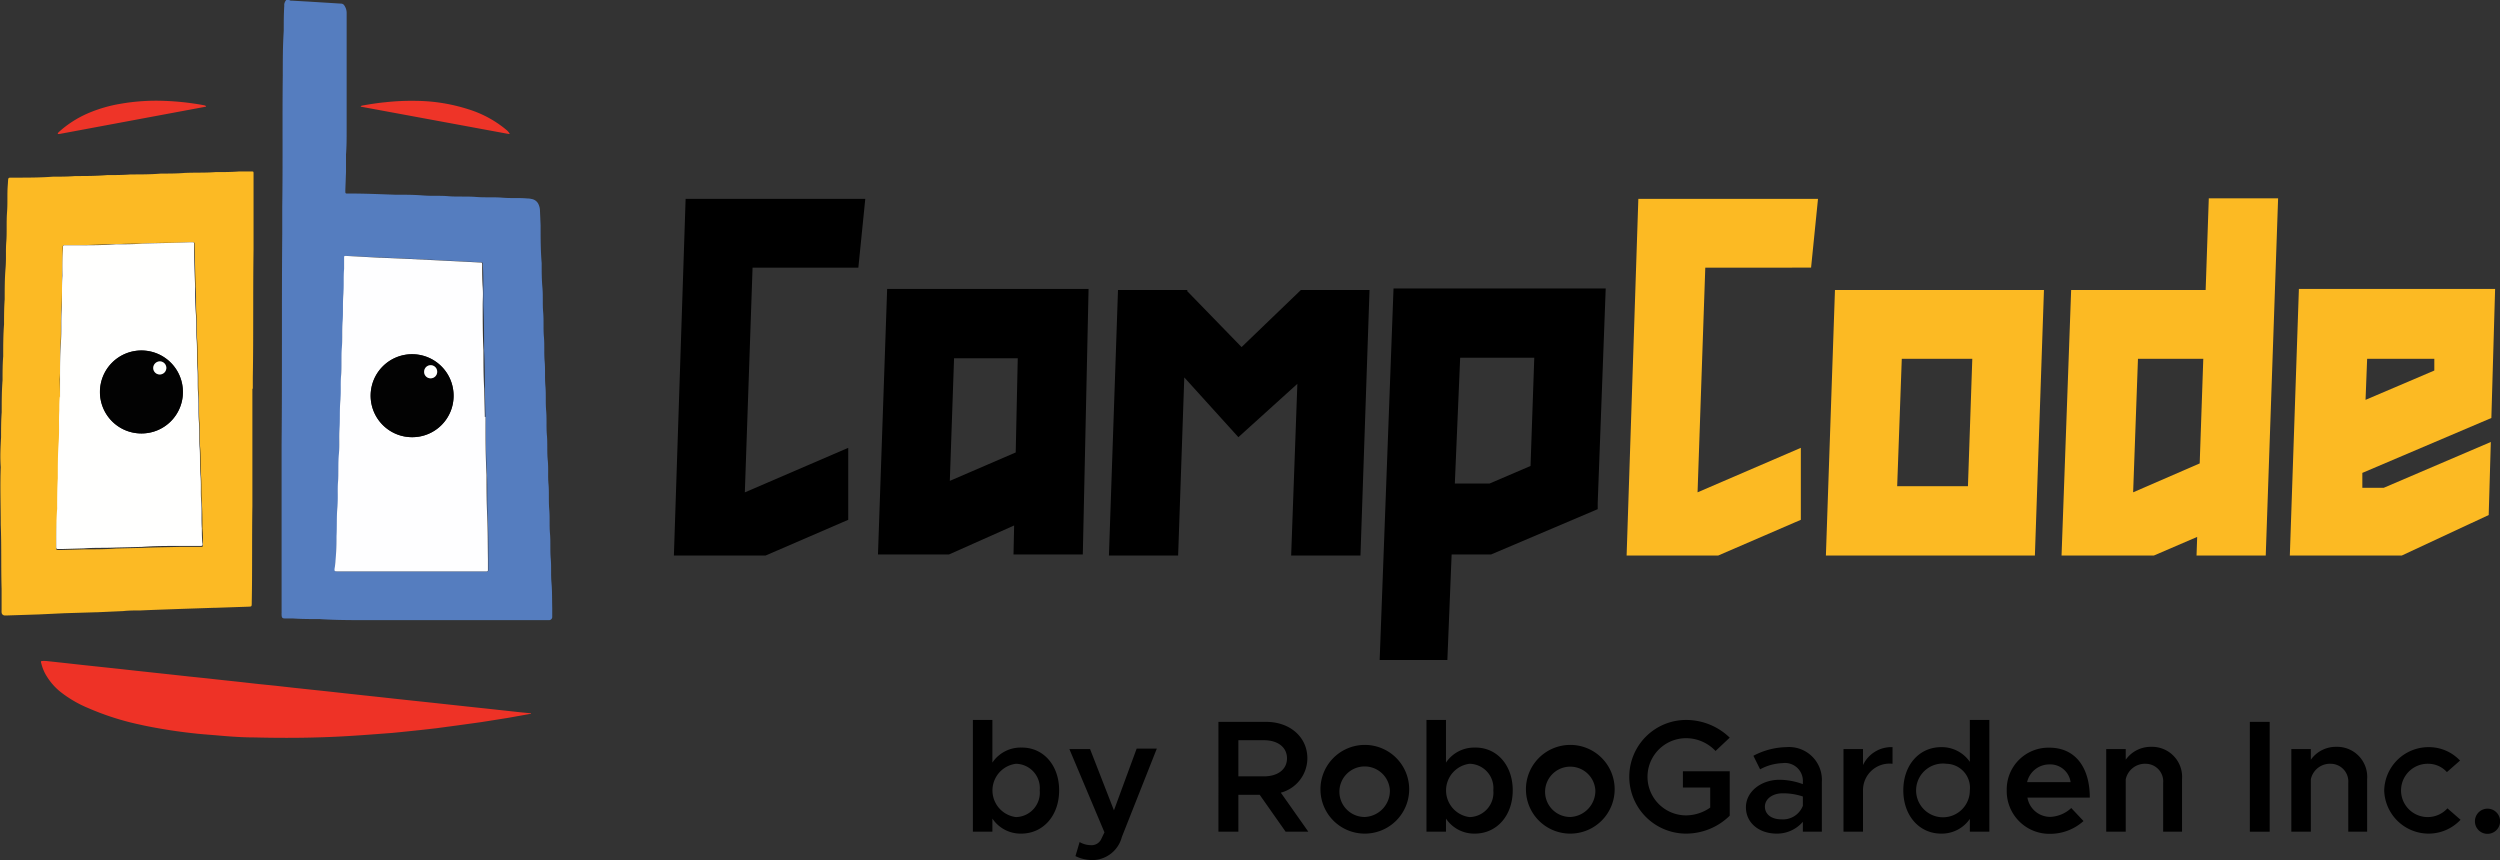 <svg xmlns="http://www.w3.org/2000/svg" viewBox="0 0 234.46 80.7"><rect x="0" y="0" width="234.46" height="80.7" fill="#333333" stroke="none"/><defs><style>.cls-1{isolation:isolate;}.cls-2{fill:#fcba23;}.cls-3{fill:#557dbf;}.cls-4{fill:#fcba24;}.cls-5{fill:#ee3226;}.cls-6{fill:#ee3428;}.cls-7{fill:#fefeff;}.cls-8{fill:#fffffe;}.cls-9{fill:#020202;}.cls-10{fill:#fefffe;}</style></defs><title>logo-light</title><g id="Layer_2" data-name="Layer 2"><g id="Layer_1-2" data-name="Layer 1"><g id="Group_394" data-name="Group 394"><g id="CampCode" class="cls-1"><g class="cls-1"><path d="M69.65,52.1H63.2l1.1-33.45h6.5Zm-3.9,0L63.3,49l16.25-7v6.75L71.8,52.1Zm1.4-27V18.65h14L80.5,25.1Z"/><path d="M88.84,52h-6.5l.86-24.9h6.5ZM84.9,52V46.9l12.75-5.5v6.75L89,52Zm.94-24.9H98.55v6.5H85.84ZM101.55,52h-6.5l.54-24.9h6.5Z"/><path d="M110.49,52.1H104l.85-24.9h6.5Zm.75-24.9,5.2,5.35L122,27.2v8.5L116.14,41l-5.25-5.8Zm16.35,24.9h-6.5l.9-24.9h6.45Z"/><path d="M150.59,27.05l-.75,20.1v.6l-10,4.25h-3.7l-.4,9.9h-6.35l1.3-34.85h19.9Zm-6.7,6.5v0h-6.95l-.5,11.8h3.25l3.85-1.65Z"/></g><g class="cls-1"><path class="cls-2" d="M159,52.1h-6.45l1.1-33.45h6.5Zm-3.9,0L152.64,49l16.25-7v6.75l-7.75,3.35Zm1.4-27V18.65h14l-.65,6.45Z"/><path class="cls-2" d="M177.69,52.1h-6.45l.85-24.9h6.5Zm-2.8-6.5h12.75v6.5H174.89Zm.6-18.4h12.75v6.45H175.49Zm15.35,24.9h-6.5l.85-24.9h6.5Z"/><path class="cls-2" d="M199.84,52.1h-6.5l.9-24.9h6.5Zm-3.85,0L193.54,49l15.2-6.6v6.8L202,52.1Zm1.15-24.9h12.75v6.45H197.14Zm15.35,24.9H206l1.15-33.5h6.5Z"/><path class="cls-2" d="M234,27.15l-.15,5.15-.2,6.9-12.1,5.15v1.4h2l10.05-4.3-.2,6.85-8.15,3.8h-10.5l.85-25H234Zm-12,6.5-.15,3.85,6.45-2.75v-1.1Z"/></g></g><g id="by_RoboGarden_Inc." data-name="by RoboGarden Inc." class="cls-1"><g class="cls-1"><path d="M99.33,74.12c0,2.38-1.5,4.06-3.56,4.06a3.18,3.18,0,0,1-2.7-1.41V78H91.24V67.52h1.83v4a3.18,3.18,0,0,1,2.7-1.41C97.83,70.07,99.33,71.75,99.33,74.12Zm-1.82,0a2.28,2.28,0,0,0-2.23-2.49,2.52,2.52,0,0,0,0,5A2.29,2.29,0,0,0,97.51,74.12Z"/><path d="M100.86,80.29l.39-1.32a2.1,2.1,0,0,0,1,.29,1,1,0,0,0,1-.51l.33-.69-3.29-7.81h1.94L104.47,76l2.13-5.79h1.89l-3.28,8.29a2.88,2.88,0,0,1-2.66,2.16A3.64,3.64,0,0,1,100.86,80.29Z"/><path d="M120.57,78l-2.43-3.46h-2V78h-1.87V67.7h4.48c2.21,0,3.86,1.41,3.86,3.42a3.35,3.35,0,0,1-2.49,3.22L122.7,78Zm-4.43-5.19h2.4c1.28,0,2.16-.64,2.16-1.69s-.88-1.7-2.16-1.7h-2.4Z"/><path d="M123.84,74.12A4.16,4.16,0,1,1,128,78.18,4.15,4.15,0,0,1,123.84,74.12Zm6.51,0a2.37,2.37,0,1,0-2.36,2.5A2.46,2.46,0,0,0,130.35,74.12Z"/><path d="M141.87,74.12c0,2.38-1.5,4.06-3.56,4.06a3.18,3.18,0,0,1-2.7-1.41V78h-1.83V67.52h1.83v4a3.18,3.18,0,0,1,2.7-1.41C140.37,70.07,141.87,71.75,141.87,74.12Zm-1.82,0a2.28,2.28,0,0,0-2.23-2.49,2.52,2.52,0,0,0,0,5A2.29,2.29,0,0,0,140.05,74.12Z"/><path d="M143.11,74.12a4.16,4.16,0,1,1,4.16,4.06A4.15,4.15,0,0,1,143.11,74.12Zm6.51,0a2.36,2.36,0,1,0-2.35,2.5A2.46,2.46,0,0,0,149.62,74.12Z"/><path d="M157.83,72.33h4.39V76.5a5.85,5.85,0,0,1-4.09,1.68,5.33,5.33,0,1,1,0-10.66,5.88,5.88,0,0,1,4.09,1.66l-1.33,1.25a3.8,3.8,0,0,0-2.76-1.2,3.62,3.62,0,0,0,0,7.24,4,4,0,0,0,2.26-.73V73.86h-2.56Z"/><path d="M170.86,73.33V78h-1.78v-.93a3.19,3.19,0,0,1-2.45,1.11c-1.65,0-2.89-1-2.89-2.47s1.42-2.58,3.16-2.58a6.47,6.47,0,0,1,2.18.41v-.21a1.68,1.68,0,0,0-1.91-1.76,4.76,4.76,0,0,0-2.1.58l-.63-1.27a6.88,6.88,0,0,1,3.09-.81A3.08,3.08,0,0,1,170.86,73.33Zm-1.78,2.24V74.7a5.8,5.8,0,0,0-1.91-.3c-.91,0-1.65.51-1.65,1.25s.65,1.19,1.52,1.19A2,2,0,0,0,169.08,75.57Z"/><path d="M177.49,70.07v1.56a2.49,2.49,0,0,0-2.77,2.45V78h-1.83V70.25h1.83v1.5A2.94,2.94,0,0,1,177.49,70.07Z"/><path d="M186.57,67.52V78h-1.83V76.8a3.2,3.2,0,0,1-2.69,1.38c-2.05,0-3.55-1.68-3.55-4.06s1.5-4.05,3.55-4.05a3.2,3.2,0,0,1,2.69,1.38V67.52Zm-1.83,6.6a2.25,2.25,0,0,0-2.19-2.49,2.52,2.52,0,1,0,2.19,2.49Z"/><path d="M194.25,75.78,195.4,77a4.68,4.68,0,0,1-3.15,1.2,4,4,0,0,1-4.05-4.08,3.91,3.91,0,0,1,4-4c2.4,0,3.79,1.81,3.79,4.68h-5.85a2.17,2.17,0,0,0,2.15,1.81A3.07,3.07,0,0,0,194.25,75.78Zm-4.14-2.43h4.08a1.93,1.93,0,0,0-2-1.66A2.14,2.14,0,0,0,190.11,73.35Z"/><path d="M204.64,73.07V78h-1.77V73.42a1.65,1.65,0,0,0-1.63-1.79,1.84,1.84,0,0,0-1.88,1.46V78h-1.83V70.25h1.83v1a2.88,2.88,0,0,1,2.4-1.21A2.82,2.82,0,0,1,204.64,73.07Z"/><path d="M211,67.7h1.86V78H211Z"/><path d="M222,73.07V78h-1.77V73.42a1.66,1.66,0,0,0-1.64-1.79,1.83,1.83,0,0,0-1.87,1.46V78h-1.83V70.25h1.83v1a2.88,2.88,0,0,1,2.4-1.21A2.82,2.82,0,0,1,222,73.07Z"/><path d="M223.6,74.12a4.16,4.16,0,0,1,4.17-4.05,4,4,0,0,1,2.94,1.26l-1.23,1.08a2.35,2.35,0,0,0-1.72-.78,2.5,2.5,0,1,0,1.77,4.18l1.23,1.07a4.1,4.1,0,0,1-3,1.3A4.17,4.17,0,0,1,223.6,74.12Z"/><path d="M232.11,77a1.18,1.18,0,1,1,1.2,1.2A1.17,1.17,0,0,1,232.11,77Z"/></g></g></g><path class="cls-3" d="M27.13,0a.3.3,0,0,0,.24.06l1.73.1L32,.34a.36.36,0,0,1,.29.17,1.23,1.23,0,0,1,.22.73c0,3.65,0,7.29,0,10.94,0,.77,0,1.54-.06,2.3,0,.55,0,1.09,0,1.64l-.06,1.63a2.62,2.62,0,0,0,0,.28.11.11,0,0,0,.11.12h.32c1.39,0,2.79.06,4.18.11.89,0,1.78,0,2.67.07s1.58,0,2.37.07,1.73,0,2.59.07,1.66,0,2.49.07,1.54,0,2.3.07a2,2,0,0,1,.43.05.87.87,0,0,1,.69.59,1.38,1.38,0,0,1,.1.49l.06,1.41c0,1.18,0,2.35.1,3.52,0,.77,0,1.54.07,2.3s0,1.54.07,2.31,0,1.54.07,2.31,0,1.54.07,2.3,0,1.54.07,2.31,0,1.54.07,2.31,0,1.54.07,2.3,0,1.57.08,2.34,0,1.5.07,2.24,0,1.59.07,2.38,0,1.51.07,2.27,0,1.56.07,2.34,0,1.52.07,2.27.05,1.56.07,2.34c0,.23,0,.45,0,.68v.21a.3.3,0,0,1-.31.28h-17c-1.51,0-3,0-4.51-.1-.84,0-1.68,0-2.52-.06l-.75,0c-.22,0-.28-.09-.29-.31a2.09,2.09,0,0,1,0-.25q0-6.6,0-13.21c0-.88,0-1.75,0-2.63.06-6.55,0-13.11.06-19.67,0-.85,0-1.71,0-2.56.06-4.1,0-8.21.05-12.32,0-1.38,0-2.77.09-4.15,0-.78,0-1.56.05-2.35A.69.69,0,0,1,26.85,0Zm18.4,39.09h0l-.06-2.62c0-1.21,0-2.41-.07-3.62,0-1.41,0-2.82-.07-4.23,0-.56,0-1.13,0-1.7s0-1.4-.05-2.09c0-.2,0-.22-.23-.23l-1.31-.07-2.8-.14-2.87-.14-2.3-.1h-.14L32.49,24c-.13,0-.17,0-.18.16,0,.36,0,.71,0,1.07,0,.79,0,1.58-.07,2.37s0,1.73-.07,2.59,0,1.61-.07,2.42,0,1.72-.07,2.59,0,1.58-.07,2.37,0,1.78-.08,2.66,0,1.59-.06,2.38,0,1.73-.08,2.59,0,1.59-.06,2.38,0,1.82-.08,2.73a24.39,24.39,0,0,1-.15,2.83c-.08.47-.09.45.39.45H45.65c.11,0,.15,0,.15-.16,0-.32,0-.64,0-1,0-1.36,0-2.72-.07-4.08s0-2.53-.06-3.8C45.57,42.73,45.56,40.91,45.53,39.09Z"/><path class="cls-4" d="M23.67,36.43c0,2.35,0,4.71,0,7.06,0,1.32,0,2.63,0,3.95-.05,3,0,6-.06,9.05,0,.44,0,.39-.4.41L20.26,57h-.14l-3,.1c-1.32.05-2.63.09-3.94.15-.54,0-1.09,0-1.63.06l-2.45.11H9l-2.95.09-2.55.12H3.45l-2.77.09H.47a.3.3,0,0,1-.32-.3,1.62,1.62,0,0,1,0-.22c0-.67,0-1.35,0-2-.06-2,0-4-.08-6,0-1.79-.07-3.59,0-5.39C0,42.84.05,41.9.1,41c0-.78,0-1.56.06-2.34,0-1,0-2,.08-3,0-.75,0-1.49.06-2.24,0-1,0-2,.08-3,0-.78,0-1.57.06-2.35,0-1,0-1.94.08-2.91s0-1.65.07-2.48,0-1.85.07-2.77,0-1.7.07-2.55-.07-.67.68-.7c1.18,0,2.37,0,3.55-.09.7,0,1.4,0,2.09-.06,1,0,2,0,3-.09.73,0,1.47,0,2.2-.06,1,0,1.89,0,2.84-.08.73,0,1.47,0,2.2-.06,1-.05,1.94,0,2.91-.08.74,0,1.49,0,2.23-.06l1.14,0c.19,0,.21,0,.21.19v1.32c0,1.94,0,3.88,0,5.82-.06,4,0,8-.07,12l0,1.07Zm-18,.85h0c0,.44,0,.88-.05,1.32,0,1,0,2-.06,3s0,2.25-.08,3.37c0,.95,0,1.89-.06,2.84C5.31,49,5.3,50.13,5.27,51.3c0,.28,0,.28.28.28H5.8l2.09-.06c1,0,2,0,3-.08l2.45-.06c1.15-.05,2.3-.06,3.44-.09l1.07,0,1,0c.15,0,.17,0,.18-.2a1.09,1.09,0,0,0,0-.18c0-.45,0-.89-.05-1.34,0-.86,0-1.71-.06-2.56s0-1.63-.07-2.45,0-1.72-.08-2.59,0-1.63-.07-2.45,0-1.72-.07-2.59,0-1.63-.07-2.45,0-1.72-.07-2.59,0-1.63-.07-2.44,0-1.71-.07-2.56c-.05-1.29-.07-2.58-.1-3.87a1.09,1.09,0,0,0,0-.18c0-.08-.06-.12-.14-.12h-.28l-1.31.05c-1,0-2.09,0-3.13.08-.82,0-1.65,0-2.48.06-1.14,0-2.27.06-3.41.09L6.32,23H6a.13.13,0,0,0-.12.12,1.93,1.93,0,0,0,0,.24c0,.84,0,1.68-.06,2.52,0,1.09,0,2.18-.07,3.27s0,2-.07,3,0,2.27-.08,3.4C5.61,36.12,5.63,36.7,5.63,37.28Z"/><path class="cls-5" d="M3.87,62a2.57,2.57,0,0,1,.55,0l1.76.19,1.62.18,1.59.17,1.69.18,1.63.18,1.66.18,1.58.17,1.73.19,1.55.16,1.73.19,1.59.17,1.69.19,1.59.16,1.69.19,1.59.17,1.7.18,1.62.18,1.66.18,1.58.17,1.73.19,1.59.17,1.69.18,1.56.17,1.76.19,1.59.17,1.66.18,1.55.17.92.09a.1.1,0,0,1,.08,0s0,.06-.06.06l-2.13.38-2.52.4-2.25.31-1.94.26-1.51.17-1.73.18-.92.09c-1.1.08-2.19.17-3.29.24-3.18.22-6.36.26-9.55.18-1.13,0-2.27-.08-3.4-.18-.66-.06-1.32-.1-2-.17-.84-.09-1.67-.19-2.5-.32s-1.89-.31-2.82-.52a25.4,25.4,0,0,1-4.92-1.57A11,11,0,0,1,5.6,64.83a5.68,5.68,0,0,1-1.15-1.3,4.05,4.05,0,0,1-.58-1.33A.21.21,0,0,1,3.87,62Z"/><path class="cls-6" d="M19.33,10,5.55,12.57H5.42c0-.11.06-.15.11-.2a10,10,0,0,1,2.64-1.71,13.27,13.27,0,0,1,3.15-.93,19.41,19.41,0,0,1,4.1-.27,25,25,0,0,1,3.76.42.52.52,0,0,1,.13.06S19.32,10,19.33,10Z"/><path class="cls-6" d="M47.81,12.56l-.13,0L33.82,10a.18.18,0,0,1,.16-.1c.71-.13,1.42-.24,2.14-.31a22.71,22.71,0,0,1,3-.13,16.49,16.49,0,0,1,4.78.78,10.32,10.32,0,0,1,3.66,2A1.3,1.3,0,0,1,47.81,12.56Z"/><path class="cls-7" d="M45.53,39.09c0,1.82,0,3.64.1,5.46,0,1.27,0,2.53.06,3.8s.05,2.72.07,4.08c0,.32,0,.64,0,1,0,.12,0,.15-.15.16H31.8c-.48,0-.47,0-.39-.45a24.39,24.39,0,0,0,.15-2.83c.05-.91,0-1.82.08-2.73s0-1.59.06-2.38,0-1.73.08-2.59,0-1.58.06-2.38,0-1.77.08-2.66,0-1.58.07-2.37,0-1.73.07-2.59,0-1.61.07-2.42,0-1.72.07-2.59,0-1.58.07-2.37c0-.36,0-.71,0-1.07,0-.13,0-.16.18-.16l3.12.17h.14l2.3.1,2.87.14,2.8.14,1.31.07c.21,0,.23,0,.23.23,0,.69,0,1.39.05,2.09s0,1.14,0,1.7c0,1.41,0,2.82.07,4.23,0,1.21,0,2.41.07,3.62l.06,2.62ZM38.65,41a3.89,3.89,0,1,0-3.89-3.88A3.89,3.89,0,0,0,38.65,41Z"/><path class="cls-8" d="M5.63,37.28c0-.58,0-1.16,0-1.74,0-1.13,0-2.27.08-3.4s0-2,.07-3,0-2.18.07-3.27c0-.84,0-1.68.06-2.52a1.93,1.93,0,0,1,0-.24A.13.13,0,0,1,6,23h.28l1.17,0c1.14,0,2.27,0,3.41-.09.83,0,1.66,0,2.48-.06,1-.05,2.09-.05,3.13-.08l1.31-.05h.28c.08,0,.14,0,.14.12a1.09,1.09,0,0,1,0,.18c0,1.29.05,2.58.1,3.87,0,.85,0,1.7.07,2.56s0,1.63.07,2.44,0,1.73.07,2.59,0,1.64.07,2.45,0,1.73.07,2.59,0,1.64.07,2.45,0,1.73.08,2.59,0,1.64.07,2.45,0,1.7.06,2.56c0,.45,0,.89.05,1.34A1.09,1.09,0,0,1,19,51c0,.16,0,.19-.18.2l-1,0-1.07,0c-1.14,0-2.29,0-3.44.09l-2.45.06c-1,.05-2,0-3,.08l-2.09.06H5.55c-.28,0-.28,0-.28-.28,0-1.17,0-2.34.09-3.51,0-.95,0-1.89.06-2.84,0-1.12,0-2.25.08-3.37s0-2,.06-3c0-.44,0-.88.05-1.32Zm7.63,3.37a3.89,3.89,0,1,0-3.88-3.88A3.87,3.87,0,0,0,13.26,40.65Z"/><path class="cls-9" d="M38.65,41a3.89,3.89,0,1,1,3.89-3.88A3.87,3.87,0,0,1,38.65,41ZM41,34.9a.61.61,0,0,0-1.22-.08.6.6,0,0,0,.59.66A.61.61,0,0,0,41,34.9Z"/><path class="cls-9" d="M13.26,40.65a3.89,3.89,0,1,1,3.89-3.87A3.87,3.87,0,0,1,13.26,40.65Zm2.34-6.13a.62.62,0,0,0-.59-.63.63.63,0,0,0-.64.62.61.61,0,0,0,.61.61A.62.62,0,0,0,15.6,34.52Z"/><path class="cls-10" d="M41,34.9a.61.61,0,0,1-.63.58.6.6,0,0,1-.59-.66A.61.61,0,0,1,41,34.9Z"/><path class="cls-10" d="M15.6,34.52a.62.62,0,0,1-.62.6.61.61,0,0,1-.61-.61.63.63,0,0,1,.64-.62A.62.62,0,0,1,15.6,34.52Z"/></g></g></svg>